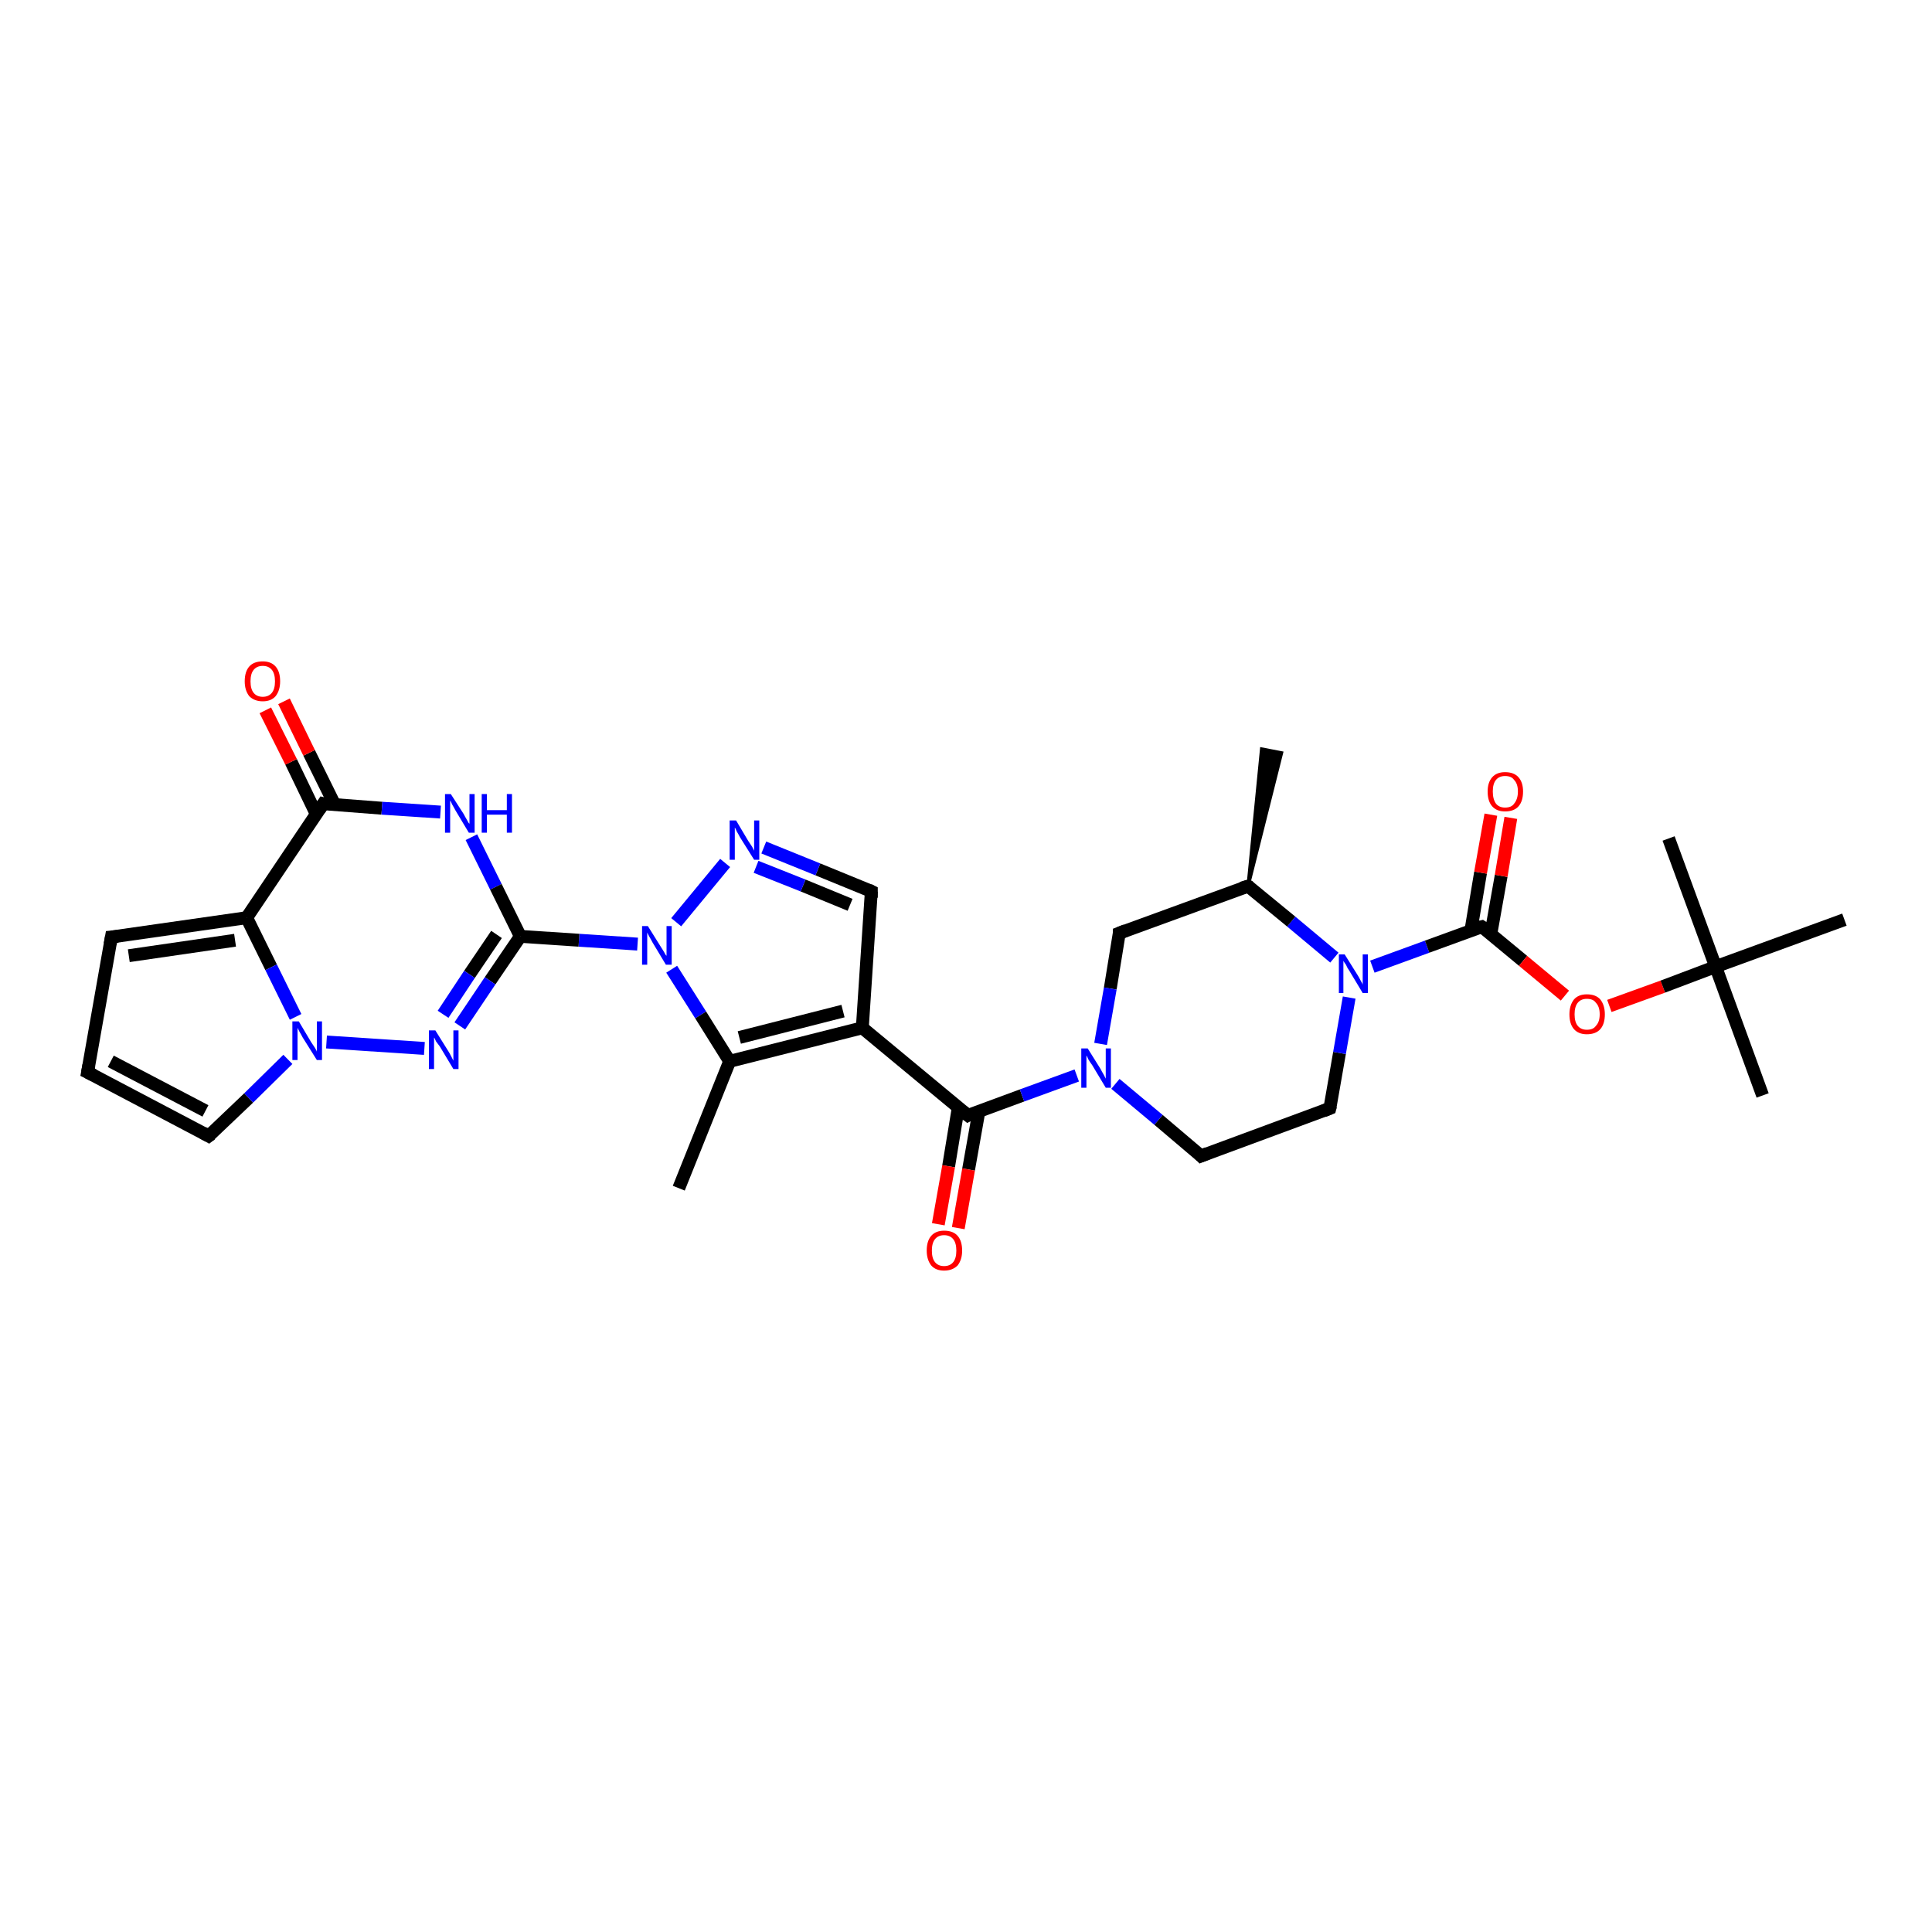 <?xml version='1.0' encoding='iso-8859-1'?>
<svg version='1.1' baseProfile='full'
              xmlns='http://www.w3.org/2000/svg'
                      xmlns:rdkit='http://www.rdkit.org/xml'
                      xmlns:xlink='http://www.w3.org/1999/xlink'
                  xml:space='preserve'
width='300px' height='300px' viewBox='0 0 300 300'>
<!-- END OF HEADER -->
<rect style='opacity:1.0;fill:#FFFFFF;stroke:none' width='300.0' height='300.0' x='0.0' y='0.0'> </rect>
<path class='bond-0 atom-0 atom-1' d='M 105.4,184.5 L 113.3,164.8' style='fill:none;fill-rule:evenodd;stroke:#000000;stroke-width:2.0px;stroke-linecap:butt;stroke-linejoin:miter;stroke-opacity:1' />
<path class='bond-1 atom-1 atom-2' d='M 113.3,164.8 L 133.9,159.6' style='fill:none;fill-rule:evenodd;stroke:#000000;stroke-width:2.0px;stroke-linecap:butt;stroke-linejoin:miter;stroke-opacity:1' />
<path class='bond-1 atom-1 atom-2' d='M 114.8,161.1 L 130.9,157.0' style='fill:none;fill-rule:evenodd;stroke:#000000;stroke-width:2.0px;stroke-linecap:butt;stroke-linejoin:miter;stroke-opacity:1' />
<path class='bond-2 atom-2 atom-3' d='M 133.9,159.6 L 150.3,173.2' style='fill:none;fill-rule:evenodd;stroke:#000000;stroke-width:2.0px;stroke-linecap:butt;stroke-linejoin:miter;stroke-opacity:1' />
<path class='bond-3 atom-3 atom-4' d='M 148.8,172.0 L 147.3,181.1' style='fill:none;fill-rule:evenodd;stroke:#000000;stroke-width:2.0px;stroke-linecap:butt;stroke-linejoin:miter;stroke-opacity:1' />
<path class='bond-3 atom-3 atom-4' d='M 147.3,181.1 L 145.7,190.1' style='fill:none;fill-rule:evenodd;stroke:#FF0000;stroke-width:2.0px;stroke-linecap:butt;stroke-linejoin:miter;stroke-opacity:1' />
<path class='bond-3 atom-3 atom-4' d='M 152.0,172.6 L 150.4,181.6' style='fill:none;fill-rule:evenodd;stroke:#000000;stroke-width:2.0px;stroke-linecap:butt;stroke-linejoin:miter;stroke-opacity:1' />
<path class='bond-3 atom-3 atom-4' d='M 150.4,181.6 L 148.8,190.7' style='fill:none;fill-rule:evenodd;stroke:#FF0000;stroke-width:2.0px;stroke-linecap:butt;stroke-linejoin:miter;stroke-opacity:1' />
<path class='bond-4 atom-3 atom-5' d='M 150.3,173.2 L 158.7,170.1' style='fill:none;fill-rule:evenodd;stroke:#000000;stroke-width:2.0px;stroke-linecap:butt;stroke-linejoin:miter;stroke-opacity:1' />
<path class='bond-4 atom-3 atom-5' d='M 158.7,170.1 L 167.2,167.0' style='fill:none;fill-rule:evenodd;stroke:#0000FF;stroke-width:2.0px;stroke-linecap:butt;stroke-linejoin:miter;stroke-opacity:1' />
<path class='bond-5 atom-5 atom-6' d='M 173.2,168.3 L 179.9,173.9' style='fill:none;fill-rule:evenodd;stroke:#0000FF;stroke-width:2.0px;stroke-linecap:butt;stroke-linejoin:miter;stroke-opacity:1' />
<path class='bond-5 atom-5 atom-6' d='M 179.9,173.9 L 186.5,179.5' style='fill:none;fill-rule:evenodd;stroke:#000000;stroke-width:2.0px;stroke-linecap:butt;stroke-linejoin:miter;stroke-opacity:1' />
<path class='bond-6 atom-6 atom-7' d='M 186.5,179.5 L 206.5,172.1' style='fill:none;fill-rule:evenodd;stroke:#000000;stroke-width:2.0px;stroke-linecap:butt;stroke-linejoin:miter;stroke-opacity:1' />
<path class='bond-7 atom-7 atom-8' d='M 206.5,172.1 L 208.0,163.5' style='fill:none;fill-rule:evenodd;stroke:#000000;stroke-width:2.0px;stroke-linecap:butt;stroke-linejoin:miter;stroke-opacity:1' />
<path class='bond-7 atom-7 atom-8' d='M 208.0,163.5 L 209.5,154.9' style='fill:none;fill-rule:evenodd;stroke:#0000FF;stroke-width:2.0px;stroke-linecap:butt;stroke-linejoin:miter;stroke-opacity:1' />
<path class='bond-8 atom-8 atom-9' d='M 213.1,150.1 L 221.6,147.0' style='fill:none;fill-rule:evenodd;stroke:#0000FF;stroke-width:2.0px;stroke-linecap:butt;stroke-linejoin:miter;stroke-opacity:1' />
<path class='bond-8 atom-8 atom-9' d='M 221.6,147.0 L 230.1,143.9' style='fill:none;fill-rule:evenodd;stroke:#000000;stroke-width:2.0px;stroke-linecap:butt;stroke-linejoin:miter;stroke-opacity:1' />
<path class='bond-9 atom-9 atom-10' d='M 231.5,145.0 L 233.1,136.0' style='fill:none;fill-rule:evenodd;stroke:#000000;stroke-width:2.0px;stroke-linecap:butt;stroke-linejoin:miter;stroke-opacity:1' />
<path class='bond-9 atom-9 atom-10' d='M 233.1,136.0 L 234.6,127.0' style='fill:none;fill-rule:evenodd;stroke:#FF0000;stroke-width:2.0px;stroke-linecap:butt;stroke-linejoin:miter;stroke-opacity:1' />
<path class='bond-9 atom-9 atom-10' d='M 228.4,144.5 L 229.9,135.5' style='fill:none;fill-rule:evenodd;stroke:#000000;stroke-width:2.0px;stroke-linecap:butt;stroke-linejoin:miter;stroke-opacity:1' />
<path class='bond-9 atom-9 atom-10' d='M 229.9,135.5 L 231.5,126.5' style='fill:none;fill-rule:evenodd;stroke:#FF0000;stroke-width:2.0px;stroke-linecap:butt;stroke-linejoin:miter;stroke-opacity:1' />
<path class='bond-10 atom-9 atom-11' d='M 230.1,143.9 L 236.5,149.2' style='fill:none;fill-rule:evenodd;stroke:#000000;stroke-width:2.0px;stroke-linecap:butt;stroke-linejoin:miter;stroke-opacity:1' />
<path class='bond-10 atom-9 atom-11' d='M 236.5,149.2 L 243.0,154.6' style='fill:none;fill-rule:evenodd;stroke:#FF0000;stroke-width:2.0px;stroke-linecap:butt;stroke-linejoin:miter;stroke-opacity:1' />
<path class='bond-11 atom-11 atom-12' d='M 249.9,156.2 L 258.2,153.2' style='fill:none;fill-rule:evenodd;stroke:#FF0000;stroke-width:2.0px;stroke-linecap:butt;stroke-linejoin:miter;stroke-opacity:1' />
<path class='bond-11 atom-11 atom-12' d='M 258.2,153.2 L 266.4,150.1' style='fill:none;fill-rule:evenodd;stroke:#000000;stroke-width:2.0px;stroke-linecap:butt;stroke-linejoin:miter;stroke-opacity:1' />
<path class='bond-12 atom-12 atom-13' d='M 266.4,150.1 L 273.7,170.1' style='fill:none;fill-rule:evenodd;stroke:#000000;stroke-width:2.0px;stroke-linecap:butt;stroke-linejoin:miter;stroke-opacity:1' />
<path class='bond-13 atom-12 atom-14' d='M 266.4,150.1 L 259.1,130.2' style='fill:none;fill-rule:evenodd;stroke:#000000;stroke-width:2.0px;stroke-linecap:butt;stroke-linejoin:miter;stroke-opacity:1' />
<path class='bond-14 atom-12 atom-15' d='M 266.4,150.1 L 286.4,142.8' style='fill:none;fill-rule:evenodd;stroke:#000000;stroke-width:2.0px;stroke-linecap:butt;stroke-linejoin:miter;stroke-opacity:1' />
<path class='bond-15 atom-8 atom-16' d='M 207.2,148.7 L 200.5,143.1' style='fill:none;fill-rule:evenodd;stroke:#0000FF;stroke-width:2.0px;stroke-linecap:butt;stroke-linejoin:miter;stroke-opacity:1' />
<path class='bond-15 atom-8 atom-16' d='M 200.5,143.1 L 193.8,137.6' style='fill:none;fill-rule:evenodd;stroke:#000000;stroke-width:2.0px;stroke-linecap:butt;stroke-linejoin:miter;stroke-opacity:1' />
<path class='bond-16 atom-16 atom-17' d='M 193.8,137.6 L 195.9,116.3 L 199.0,116.9 Z' style='fill:#000000;fill-rule:evenodd;fill-opacity:1;stroke:#000000;stroke-width:0.5px;stroke-linecap:butt;stroke-linejoin:miter;stroke-opacity:1;' />
<path class='bond-17 atom-16 atom-18' d='M 193.8,137.6 L 173.8,144.9' style='fill:none;fill-rule:evenodd;stroke:#000000;stroke-width:2.0px;stroke-linecap:butt;stroke-linejoin:miter;stroke-opacity:1' />
<path class='bond-18 atom-2 atom-19' d='M 133.9,159.6 L 135.3,138.4' style='fill:none;fill-rule:evenodd;stroke:#000000;stroke-width:2.0px;stroke-linecap:butt;stroke-linejoin:miter;stroke-opacity:1' />
<path class='bond-19 atom-19 atom-20' d='M 135.3,138.4 L 127.0,135.0' style='fill:none;fill-rule:evenodd;stroke:#000000;stroke-width:2.0px;stroke-linecap:butt;stroke-linejoin:miter;stroke-opacity:1' />
<path class='bond-19 atom-19 atom-20' d='M 127.0,135.0 L 118.6,131.6' style='fill:none;fill-rule:evenodd;stroke:#0000FF;stroke-width:2.0px;stroke-linecap:butt;stroke-linejoin:miter;stroke-opacity:1' />
<path class='bond-19 atom-19 atom-20' d='M 132.0,140.5 L 124.7,137.5' style='fill:none;fill-rule:evenodd;stroke:#000000;stroke-width:2.0px;stroke-linecap:butt;stroke-linejoin:miter;stroke-opacity:1' />
<path class='bond-19 atom-19 atom-20' d='M 124.7,137.5 L 117.4,134.6' style='fill:none;fill-rule:evenodd;stroke:#0000FF;stroke-width:2.0px;stroke-linecap:butt;stroke-linejoin:miter;stroke-opacity:1' />
<path class='bond-20 atom-20 atom-21' d='M 112.6,134.0 L 105.0,143.2' style='fill:none;fill-rule:evenodd;stroke:#0000FF;stroke-width:2.0px;stroke-linecap:butt;stroke-linejoin:miter;stroke-opacity:1' />
<path class='bond-21 atom-21 atom-22' d='M 99.0,146.6 L 89.9,146.0' style='fill:none;fill-rule:evenodd;stroke:#0000FF;stroke-width:2.0px;stroke-linecap:butt;stroke-linejoin:miter;stroke-opacity:1' />
<path class='bond-21 atom-21 atom-22' d='M 89.9,146.0 L 80.8,145.4' style='fill:none;fill-rule:evenodd;stroke:#000000;stroke-width:2.0px;stroke-linecap:butt;stroke-linejoin:miter;stroke-opacity:1' />
<path class='bond-22 atom-22 atom-23' d='M 80.8,145.4 L 76.1,152.3' style='fill:none;fill-rule:evenodd;stroke:#000000;stroke-width:2.0px;stroke-linecap:butt;stroke-linejoin:miter;stroke-opacity:1' />
<path class='bond-22 atom-22 atom-23' d='M 76.1,152.3 L 71.4,159.3' style='fill:none;fill-rule:evenodd;stroke:#0000FF;stroke-width:2.0px;stroke-linecap:butt;stroke-linejoin:miter;stroke-opacity:1' />
<path class='bond-22 atom-22 atom-23' d='M 77.1,145.1 L 72.9,151.3' style='fill:none;fill-rule:evenodd;stroke:#000000;stroke-width:2.0px;stroke-linecap:butt;stroke-linejoin:miter;stroke-opacity:1' />
<path class='bond-22 atom-22 atom-23' d='M 72.9,151.3 L 68.8,157.5' style='fill:none;fill-rule:evenodd;stroke:#0000FF;stroke-width:2.0px;stroke-linecap:butt;stroke-linejoin:miter;stroke-opacity:1' />
<path class='bond-23 atom-23 atom-24' d='M 65.9,162.8 L 50.7,161.8' style='fill:none;fill-rule:evenodd;stroke:#0000FF;stroke-width:2.0px;stroke-linecap:butt;stroke-linejoin:miter;stroke-opacity:1' />
<path class='bond-24 atom-24 atom-25' d='M 44.7,164.5 L 38.6,170.5' style='fill:none;fill-rule:evenodd;stroke:#0000FF;stroke-width:2.0px;stroke-linecap:butt;stroke-linejoin:miter;stroke-opacity:1' />
<path class='bond-24 atom-24 atom-25' d='M 38.6,170.5 L 32.4,176.4' style='fill:none;fill-rule:evenodd;stroke:#000000;stroke-width:2.0px;stroke-linecap:butt;stroke-linejoin:miter;stroke-opacity:1' />
<path class='bond-25 atom-25 atom-26' d='M 32.4,176.4 L 13.6,166.5' style='fill:none;fill-rule:evenodd;stroke:#000000;stroke-width:2.0px;stroke-linecap:butt;stroke-linejoin:miter;stroke-opacity:1' />
<path class='bond-25 atom-25 atom-26' d='M 31.9,172.5 L 17.2,164.8' style='fill:none;fill-rule:evenodd;stroke:#000000;stroke-width:2.0px;stroke-linecap:butt;stroke-linejoin:miter;stroke-opacity:1' />
<path class='bond-26 atom-26 atom-27' d='M 13.6,166.5 L 17.3,145.5' style='fill:none;fill-rule:evenodd;stroke:#000000;stroke-width:2.0px;stroke-linecap:butt;stroke-linejoin:miter;stroke-opacity:1' />
<path class='bond-27 atom-27 atom-28' d='M 17.3,145.5 L 38.3,142.5' style='fill:none;fill-rule:evenodd;stroke:#000000;stroke-width:2.0px;stroke-linecap:butt;stroke-linejoin:miter;stroke-opacity:1' />
<path class='bond-27 atom-27 atom-28' d='M 20.0,148.4 L 36.5,146.0' style='fill:none;fill-rule:evenodd;stroke:#000000;stroke-width:2.0px;stroke-linecap:butt;stroke-linejoin:miter;stroke-opacity:1' />
<path class='bond-28 atom-28 atom-29' d='M 38.3,142.5 L 50.2,124.8' style='fill:none;fill-rule:evenodd;stroke:#000000;stroke-width:2.0px;stroke-linecap:butt;stroke-linejoin:miter;stroke-opacity:1' />
<path class='bond-29 atom-29 atom-30' d='M 52.0,125.0 L 48.0,116.9' style='fill:none;fill-rule:evenodd;stroke:#000000;stroke-width:2.0px;stroke-linecap:butt;stroke-linejoin:miter;stroke-opacity:1' />
<path class='bond-29 atom-29 atom-30' d='M 48.0,116.9 L 44.1,108.9' style='fill:none;fill-rule:evenodd;stroke:#FF0000;stroke-width:2.0px;stroke-linecap:butt;stroke-linejoin:miter;stroke-opacity:1' />
<path class='bond-29 atom-29 atom-30' d='M 49.1,126.4 L 45.2,118.3' style='fill:none;fill-rule:evenodd;stroke:#000000;stroke-width:2.0px;stroke-linecap:butt;stroke-linejoin:miter;stroke-opacity:1' />
<path class='bond-29 atom-29 atom-30' d='M 45.2,118.3 L 41.2,110.3' style='fill:none;fill-rule:evenodd;stroke:#FF0000;stroke-width:2.0px;stroke-linecap:butt;stroke-linejoin:miter;stroke-opacity:1' />
<path class='bond-30 atom-29 atom-31' d='M 50.2,124.8 L 59.3,125.5' style='fill:none;fill-rule:evenodd;stroke:#000000;stroke-width:2.0px;stroke-linecap:butt;stroke-linejoin:miter;stroke-opacity:1' />
<path class='bond-30 atom-29 atom-31' d='M 59.3,125.5 L 68.4,126.1' style='fill:none;fill-rule:evenodd;stroke:#0000FF;stroke-width:2.0px;stroke-linecap:butt;stroke-linejoin:miter;stroke-opacity:1' />
<path class='bond-31 atom-21 atom-1' d='M 104.3,150.5 L 108.8,157.6' style='fill:none;fill-rule:evenodd;stroke:#0000FF;stroke-width:2.0px;stroke-linecap:butt;stroke-linejoin:miter;stroke-opacity:1' />
<path class='bond-31 atom-21 atom-1' d='M 108.8,157.6 L 113.3,164.8' style='fill:none;fill-rule:evenodd;stroke:#000000;stroke-width:2.0px;stroke-linecap:butt;stroke-linejoin:miter;stroke-opacity:1' />
<path class='bond-32 atom-31 atom-22' d='M 73.2,130.0 L 77.0,137.7' style='fill:none;fill-rule:evenodd;stroke:#0000FF;stroke-width:2.0px;stroke-linecap:butt;stroke-linejoin:miter;stroke-opacity:1' />
<path class='bond-32 atom-31 atom-22' d='M 77.0,137.7 L 80.8,145.4' style='fill:none;fill-rule:evenodd;stroke:#000000;stroke-width:2.0px;stroke-linecap:butt;stroke-linejoin:miter;stroke-opacity:1' />
<path class='bond-33 atom-18 atom-5' d='M 173.8,144.9 L 172.4,153.5' style='fill:none;fill-rule:evenodd;stroke:#000000;stroke-width:2.0px;stroke-linecap:butt;stroke-linejoin:miter;stroke-opacity:1' />
<path class='bond-33 atom-18 atom-5' d='M 172.4,153.5 L 170.9,162.1' style='fill:none;fill-rule:evenodd;stroke:#0000FF;stroke-width:2.0px;stroke-linecap:butt;stroke-linejoin:miter;stroke-opacity:1' />
<path class='bond-34 atom-28 atom-24' d='M 38.3,142.5 L 42.1,150.2' style='fill:none;fill-rule:evenodd;stroke:#000000;stroke-width:2.0px;stroke-linecap:butt;stroke-linejoin:miter;stroke-opacity:1' />
<path class='bond-34 atom-28 atom-24' d='M 42.1,150.2 L 45.9,157.9' style='fill:none;fill-rule:evenodd;stroke:#0000FF;stroke-width:2.0px;stroke-linecap:butt;stroke-linejoin:miter;stroke-opacity:1' />
<path d='M 149.4,172.5 L 150.3,173.2 L 150.7,173.0' style='fill:none;stroke:#000000;stroke-width:2.0px;stroke-linecap:butt;stroke-linejoin:miter;stroke-opacity:1;' />
<path d='M 186.2,179.2 L 186.5,179.5 L 187.5,179.1' style='fill:none;stroke:#000000;stroke-width:2.0px;stroke-linecap:butt;stroke-linejoin:miter;stroke-opacity:1;' />
<path d='M 205.5,172.5 L 206.5,172.1 L 206.6,171.7' style='fill:none;stroke:#000000;stroke-width:2.0px;stroke-linecap:butt;stroke-linejoin:miter;stroke-opacity:1;' />
<path d='M 229.7,144.0 L 230.1,143.9 L 230.4,144.1' style='fill:none;stroke:#000000;stroke-width:2.0px;stroke-linecap:butt;stroke-linejoin:miter;stroke-opacity:1;' />
<path d='M 194.1,137.8 L 193.8,137.6 L 192.8,137.9' style='fill:none;stroke:#000000;stroke-width:2.0px;stroke-linecap:butt;stroke-linejoin:miter;stroke-opacity:1;' />
<path d='M 174.8,144.5 L 173.8,144.9 L 173.8,145.3' style='fill:none;stroke:#000000;stroke-width:2.0px;stroke-linecap:butt;stroke-linejoin:miter;stroke-opacity:1;' />
<path d='M 135.3,139.4 L 135.3,138.4 L 134.9,138.2' style='fill:none;stroke:#000000;stroke-width:2.0px;stroke-linecap:butt;stroke-linejoin:miter;stroke-opacity:1;' />
<path d='M 32.8,176.1 L 32.4,176.4 L 31.5,175.9' style='fill:none;stroke:#000000;stroke-width:2.0px;stroke-linecap:butt;stroke-linejoin:miter;stroke-opacity:1;' />
<path d='M 14.6,167.0 L 13.6,166.5 L 13.8,165.4' style='fill:none;stroke:#000000;stroke-width:2.0px;stroke-linecap:butt;stroke-linejoin:miter;stroke-opacity:1;' />
<path d='M 17.1,146.6 L 17.3,145.5 L 18.3,145.4' style='fill:none;stroke:#000000;stroke-width:2.0px;stroke-linecap:butt;stroke-linejoin:miter;stroke-opacity:1;' />
<path d='M 49.6,125.7 L 50.2,124.8 L 50.6,124.9' style='fill:none;stroke:#000000;stroke-width:2.0px;stroke-linecap:butt;stroke-linejoin:miter;stroke-opacity:1;' />
<path class='atom-4' d='M 143.9 194.2
Q 143.9 192.7, 144.6 191.9
Q 145.3 191.1, 146.6 191.1
Q 148.0 191.1, 148.7 191.9
Q 149.4 192.7, 149.4 194.2
Q 149.4 195.6, 148.7 196.5
Q 147.9 197.3, 146.6 197.3
Q 145.3 197.3, 144.6 196.5
Q 143.9 195.6, 143.9 194.2
M 146.6 196.6
Q 147.5 196.6, 148.0 196.0
Q 148.5 195.4, 148.5 194.2
Q 148.5 193.0, 148.0 192.4
Q 147.5 191.8, 146.6 191.8
Q 145.7 191.8, 145.2 192.4
Q 144.7 193.0, 144.7 194.2
Q 144.7 195.4, 145.2 196.0
Q 145.7 196.6, 146.6 196.6
' fill='#FF0000'/>
<path class='atom-5' d='M 168.9 162.8
L 170.9 166.0
Q 171.1 166.4, 171.4 166.9
Q 171.7 167.5, 171.7 167.5
L 171.7 162.8
L 172.5 162.8
L 172.5 168.9
L 171.7 168.9
L 169.6 165.4
Q 169.3 165.0, 169.0 164.5
Q 168.8 164.0, 168.7 163.9
L 168.7 168.9
L 167.9 168.9
L 167.9 162.8
L 168.9 162.8
' fill='#0000FF'/>
<path class='atom-8' d='M 208.8 148.2
L 210.8 151.4
Q 211.0 151.7, 211.3 152.3
Q 211.6 152.8, 211.6 152.9
L 211.6 148.2
L 212.4 148.2
L 212.4 154.2
L 211.6 154.2
L 209.5 150.7
Q 209.2 150.3, 209.0 149.8
Q 208.7 149.4, 208.6 149.2
L 208.6 154.2
L 207.9 154.2
L 207.9 148.2
L 208.8 148.2
' fill='#0000FF'/>
<path class='atom-10' d='M 231.0 122.9
Q 231.0 121.5, 231.7 120.7
Q 232.4 119.9, 233.7 119.9
Q 235.1 119.9, 235.8 120.7
Q 236.5 121.5, 236.5 122.9
Q 236.5 124.4, 235.8 125.2
Q 235.1 126.0, 233.7 126.0
Q 232.4 126.0, 231.7 125.2
Q 231.0 124.4, 231.0 122.9
M 233.7 125.4
Q 234.7 125.4, 235.1 124.8
Q 235.7 124.1, 235.7 122.9
Q 235.7 121.7, 235.1 121.1
Q 234.7 120.5, 233.7 120.5
Q 232.8 120.5, 232.3 121.1
Q 231.8 121.7, 231.8 122.9
Q 231.8 124.1, 232.3 124.8
Q 232.8 125.4, 233.7 125.4
' fill='#FF0000'/>
<path class='atom-11' d='M 243.7 157.5
Q 243.7 156.1, 244.4 155.2
Q 245.1 154.4, 246.4 154.4
Q 247.8 154.4, 248.5 155.2
Q 249.2 156.1, 249.2 157.5
Q 249.2 159.0, 248.5 159.8
Q 247.8 160.6, 246.4 160.6
Q 245.1 160.6, 244.4 159.8
Q 243.7 159.0, 243.7 157.5
M 246.4 159.9
Q 247.4 159.9, 247.8 159.3
Q 248.4 158.7, 248.4 157.5
Q 248.4 156.3, 247.8 155.7
Q 247.4 155.1, 246.4 155.1
Q 245.5 155.1, 245.0 155.7
Q 244.5 156.3, 244.5 157.5
Q 244.5 158.7, 245.0 159.3
Q 245.5 159.9, 246.4 159.9
' fill='#FF0000'/>
<path class='atom-20' d='M 114.3 127.4
L 116.2 130.6
Q 116.4 130.9, 116.8 131.5
Q 117.1 132.1, 117.1 132.1
L 117.1 127.4
L 117.9 127.4
L 117.9 133.5
L 117.1 133.5
L 114.9 130.0
Q 114.7 129.6, 114.4 129.1
Q 114.2 128.6, 114.1 128.5
L 114.1 133.5
L 113.3 133.5
L 113.3 127.4
L 114.3 127.4
' fill='#0000FF'/>
<path class='atom-21' d='M 100.6 143.8
L 102.6 147.0
Q 102.8 147.3, 103.1 147.8
Q 103.4 148.4, 103.5 148.4
L 103.5 143.8
L 104.3 143.8
L 104.3 149.8
L 103.4 149.8
L 101.3 146.3
Q 101.1 145.9, 100.8 145.4
Q 100.6 145.0, 100.5 144.8
L 100.5 149.8
L 99.7 149.8
L 99.7 143.8
L 100.6 143.8
' fill='#0000FF'/>
<path class='atom-23' d='M 67.6 160.0
L 69.6 163.2
Q 69.8 163.5, 70.1 164.1
Q 70.4 164.7, 70.4 164.7
L 70.4 160.0
L 71.2 160.0
L 71.2 166.0
L 70.4 166.0
L 68.3 162.5
Q 68.0 162.1, 67.7 161.7
Q 67.5 161.2, 67.4 161.1
L 67.4 166.0
L 66.6 166.0
L 66.6 160.0
L 67.6 160.0
' fill='#0000FF'/>
<path class='atom-24' d='M 46.4 158.6
L 48.3 161.8
Q 48.5 162.1, 48.9 162.7
Q 49.2 163.2, 49.2 163.3
L 49.2 158.6
L 50.0 158.6
L 50.0 164.6
L 49.2 164.6
L 47.0 161.1
Q 46.8 160.7, 46.5 160.2
Q 46.3 159.8, 46.2 159.6
L 46.2 164.6
L 45.4 164.6
L 45.4 158.6
L 46.4 158.6
' fill='#0000FF'/>
<path class='atom-30' d='M 38.0 105.8
Q 38.0 104.3, 38.7 103.5
Q 39.4 102.7, 40.8 102.7
Q 42.1 102.7, 42.8 103.5
Q 43.5 104.3, 43.5 105.8
Q 43.5 107.2, 42.8 108.1
Q 42.1 108.9, 40.8 108.9
Q 39.5 108.9, 38.7 108.1
Q 38.0 107.2, 38.0 105.8
M 40.8 108.2
Q 41.7 108.2, 42.2 107.6
Q 42.7 107.0, 42.7 105.8
Q 42.7 104.6, 42.2 104.0
Q 41.7 103.4, 40.8 103.4
Q 39.9 103.4, 39.4 104.0
Q 38.9 104.6, 38.9 105.8
Q 38.9 107.0, 39.4 107.6
Q 39.9 108.2, 40.8 108.2
' fill='#FF0000'/>
<path class='atom-31' d='M 70.0 123.3
L 72.0 126.4
Q 72.2 126.8, 72.5 127.3
Q 72.8 127.9, 72.9 127.9
L 72.9 123.3
L 73.7 123.3
L 73.7 129.3
L 72.8 129.3
L 70.7 125.8
Q 70.5 125.4, 70.2 124.9
Q 70.0 124.4, 69.9 124.3
L 69.9 129.3
L 69.1 129.3
L 69.1 123.3
L 70.0 123.3
' fill='#0000FF'/>
<path class='atom-31' d='M 74.8 123.3
L 75.6 123.3
L 75.6 125.8
L 78.7 125.8
L 78.7 123.3
L 79.5 123.3
L 79.5 129.3
L 78.7 129.3
L 78.7 126.5
L 75.6 126.5
L 75.6 129.3
L 74.8 129.3
L 74.8 123.3
' fill='#0000FF'/>
</svg>
